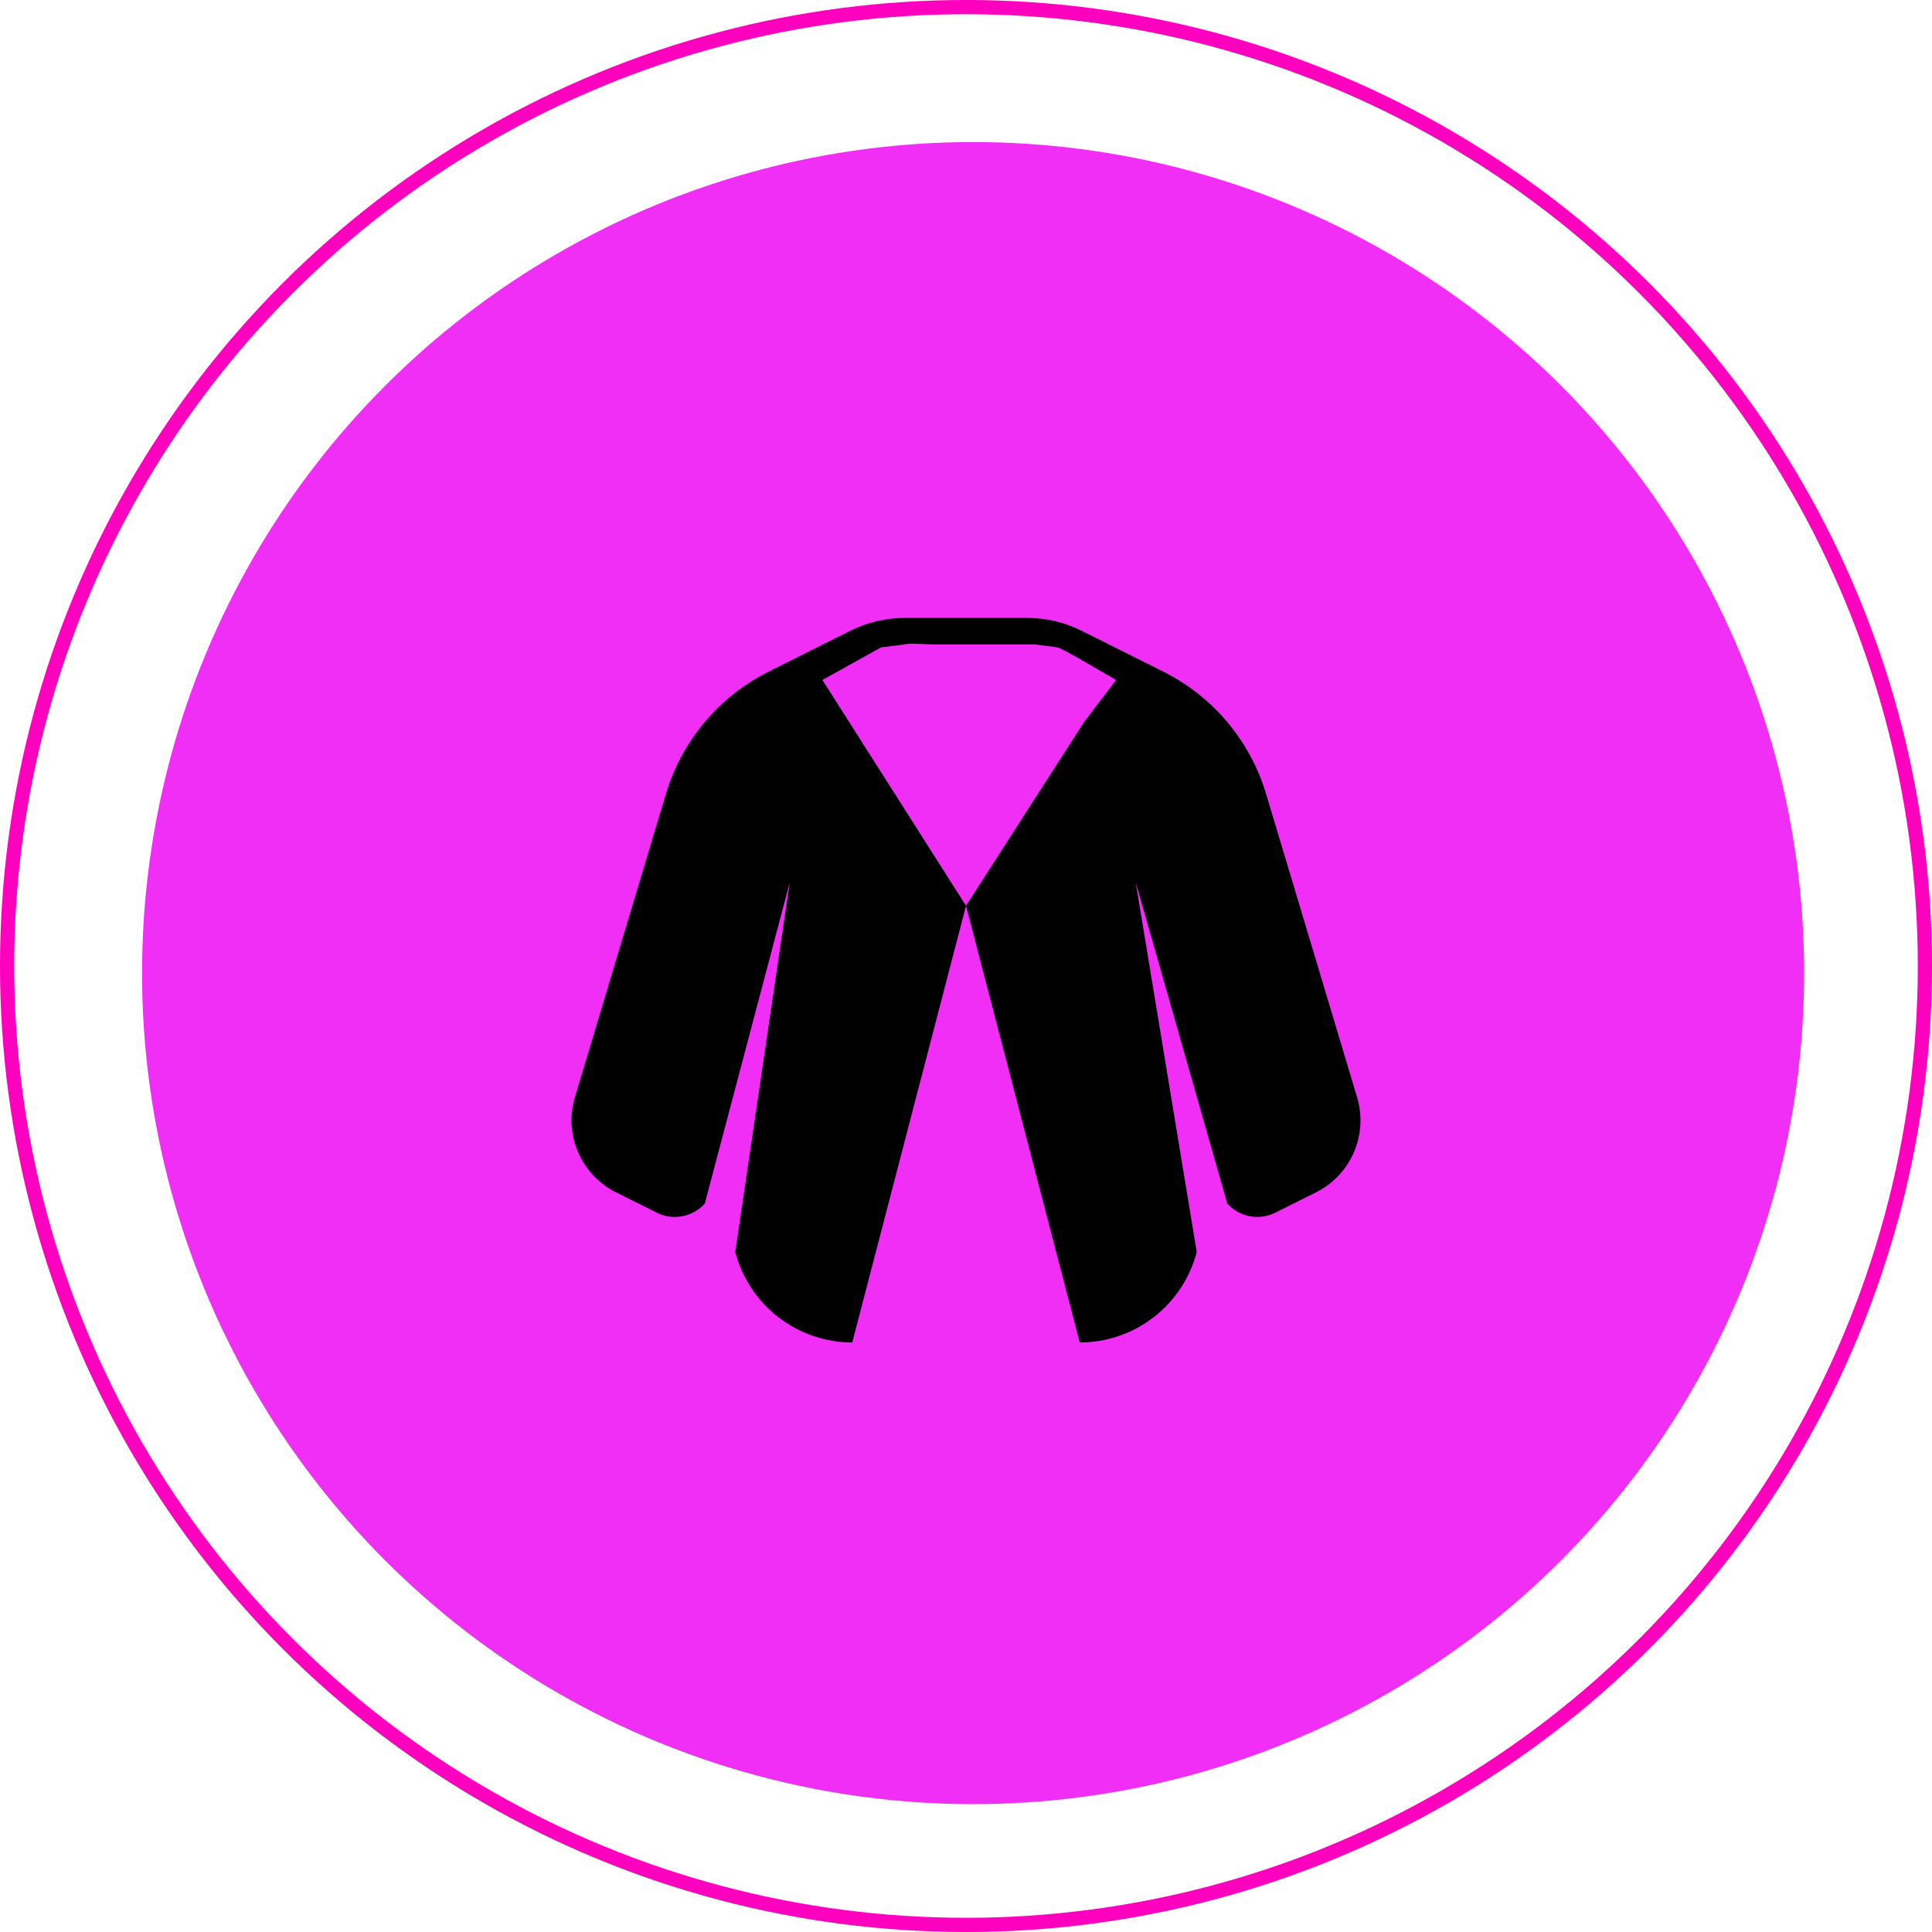 <?xml version="1.0" encoding="UTF-8"?> <svg xmlns="http://www.w3.org/2000/svg" width="136" height="136" viewBox="0 0 136 136" fill="none"> <g clip-path="url(#clip0_9_4247)"> <circle cx="68" cy="68" r="67.5" stroke="#FF00BF"></circle> <circle cx="68.5" cy="68.5" r="58.5" fill="#F12EF5"></circle> <g clip-path="url(#clip1_9_4247)"> <path fill-rule="evenodd" clip-rule="evenodd" d="M72.329 43.5C73.648 43.501 74.949 43.808 76.129 44.398L81.886 47.277C83.615 48.141 85.148 49.35 86.392 50.829C87.636 52.307 88.564 54.025 89.12 55.876L95.529 77.237C95.912 78.515 95.833 79.888 95.304 81.113C94.774 82.338 93.83 83.338 92.636 83.934L89.769 85.365C89.213 85.643 88.581 85.731 87.971 85.615C87.361 85.498 86.806 85.185 86.391 84.722L79.946 62.108L84.241 88.131C83.767 89.954 82.702 91.569 81.212 92.722C79.722 93.875 77.891 94.5 76.007 94.5L68 63.758L59.993 94.5C58.109 94.5 56.278 93.875 54.788 92.722C53.298 91.569 52.233 89.954 51.759 88.131L55.595 62.108L49.612 84.722C49.197 85.185 48.641 85.499 48.03 85.616C47.419 85.732 46.787 85.644 46.231 85.365L43.364 83.934C42.17 83.338 41.226 82.338 40.696 81.113C40.167 79.888 40.087 78.515 40.471 77.237L46.88 55.876C47.436 54.025 48.364 52.307 49.608 50.829C50.852 49.35 52.385 48.141 54.114 47.277L59.868 44.398C61.049 43.808 62.351 43.5 63.671 43.5H72.329ZM72.839 45.364H65.703C65.374 45.365 63.98 45.252 63.671 45.364L62.027 45.568L57.892 47.865L68 63.758L76.316 50.821L78.568 47.865C78.273 47.719 74.759 45.605 74.432 45.568L72.839 45.364Z" fill="black"></path> </g> </g> <defs> <clipPath id="clip0_9_4247"> <rect width="136" height="136" fill="white"></rect> </clipPath> <clipPath id="clip1_9_4247"> <rect width="68" height="68" fill="white" transform="translate(34 35)"></rect> </clipPath> </defs> </svg> 